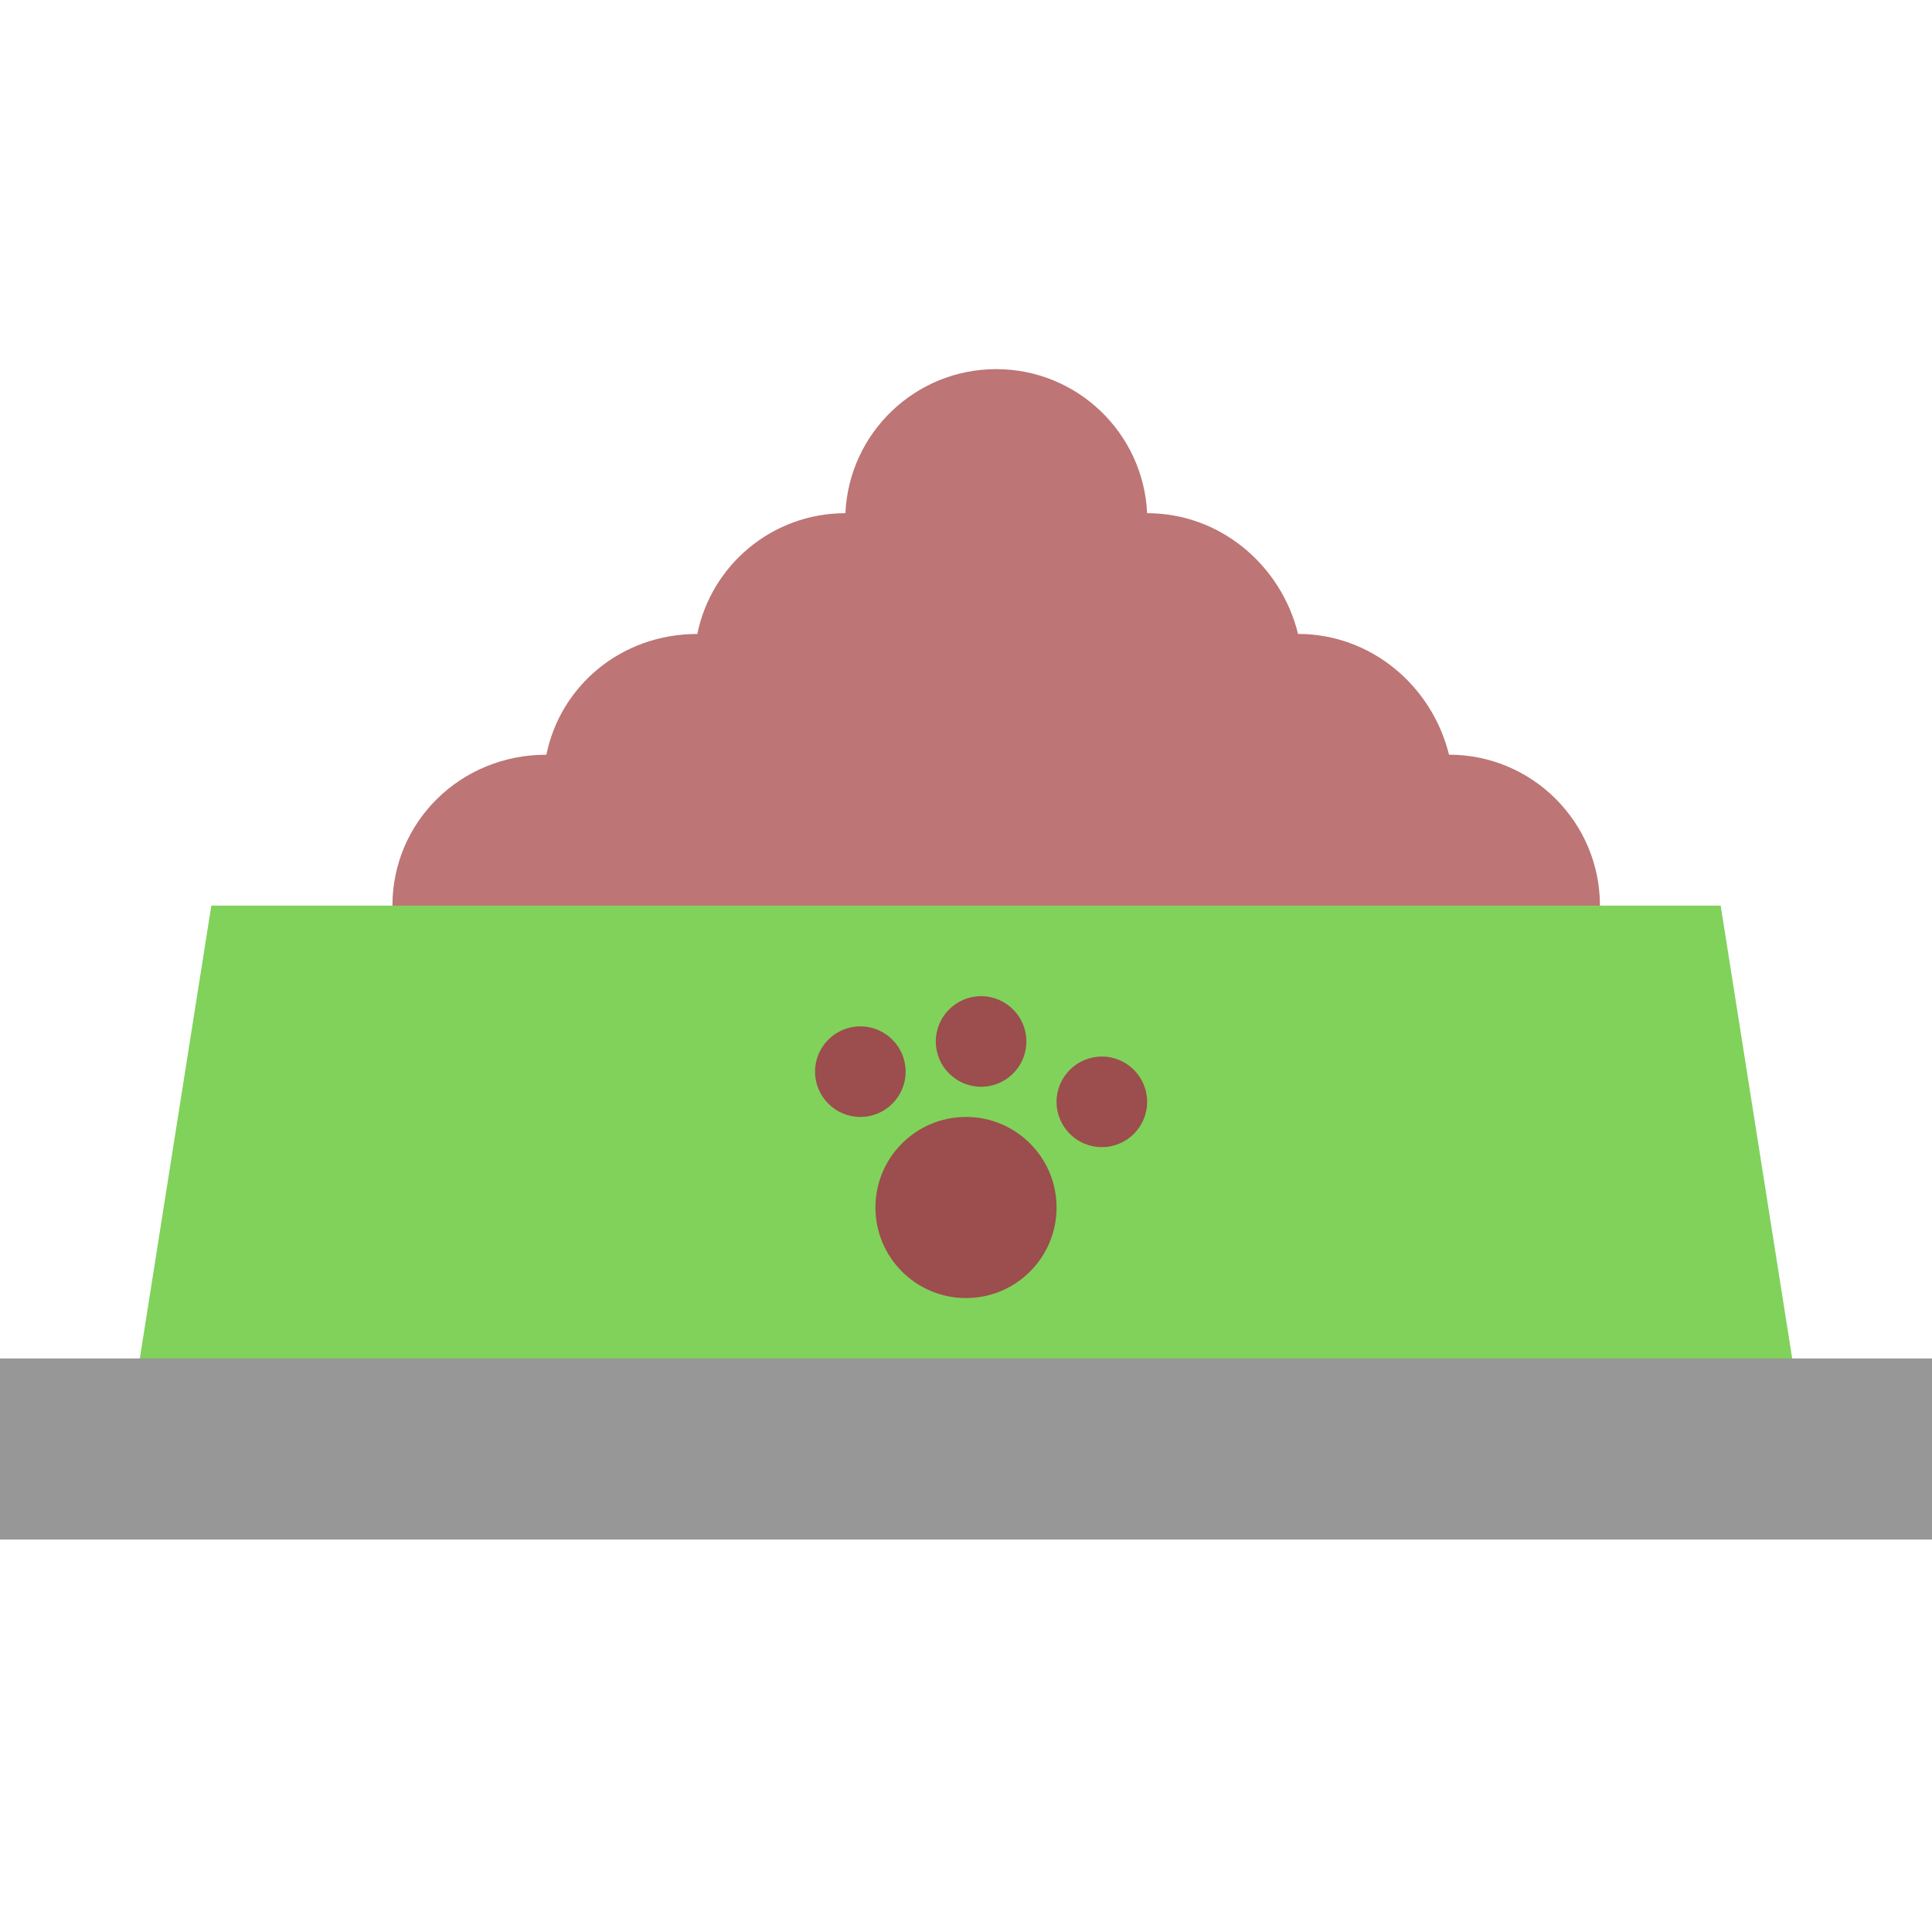 <?xml version="1.0" encoding="utf-8"?>
<svg width="800px" height="800px" viewBox="0 0 64 64" xmlns="http://www.w3.org/2000/svg">
  <g fill="none" fill-rule="evenodd">
    <path fill="#BD7575" d="M48,35 C50.761,35 53,32.761 53,30 C53,27.239 50.761,25 48,25 C47.437,22.718 45.419,21 43,21 C42.437,18.718 40.419,17 38,17 C37.876,14.344 35.685,12.228 33,12.228 C30.315,12.228 28.124,14.344 28.005,17 C25.581,17 23.563,18.718 23.1,21.001 C20.581,21 18.563,22.718 18.1,25.001 C15.239,25 13,27.239 13,30 C13,32.761 15.239,35 18,35 L48,35 Z"/>
    <polygon fill="#80D25B" points="7 30 57 30 60 49 4 49"/>
    <circle cx="32" cy="40" r="3" fill="#9C4D4D"/>
    <circle cx="28.5" cy="35.5" r="1.5" fill="#9C4D4D"/>
    <circle cx="32.5" cy="34.5" r="1.5" fill="#9C4D4D"/>
    <circle cx="36.5" cy="36.5" r="1.5" fill="#9C4D4D"/>
    <rect width="64" height="6" y="45" fill="#979797"/>
  </g>
</svg>